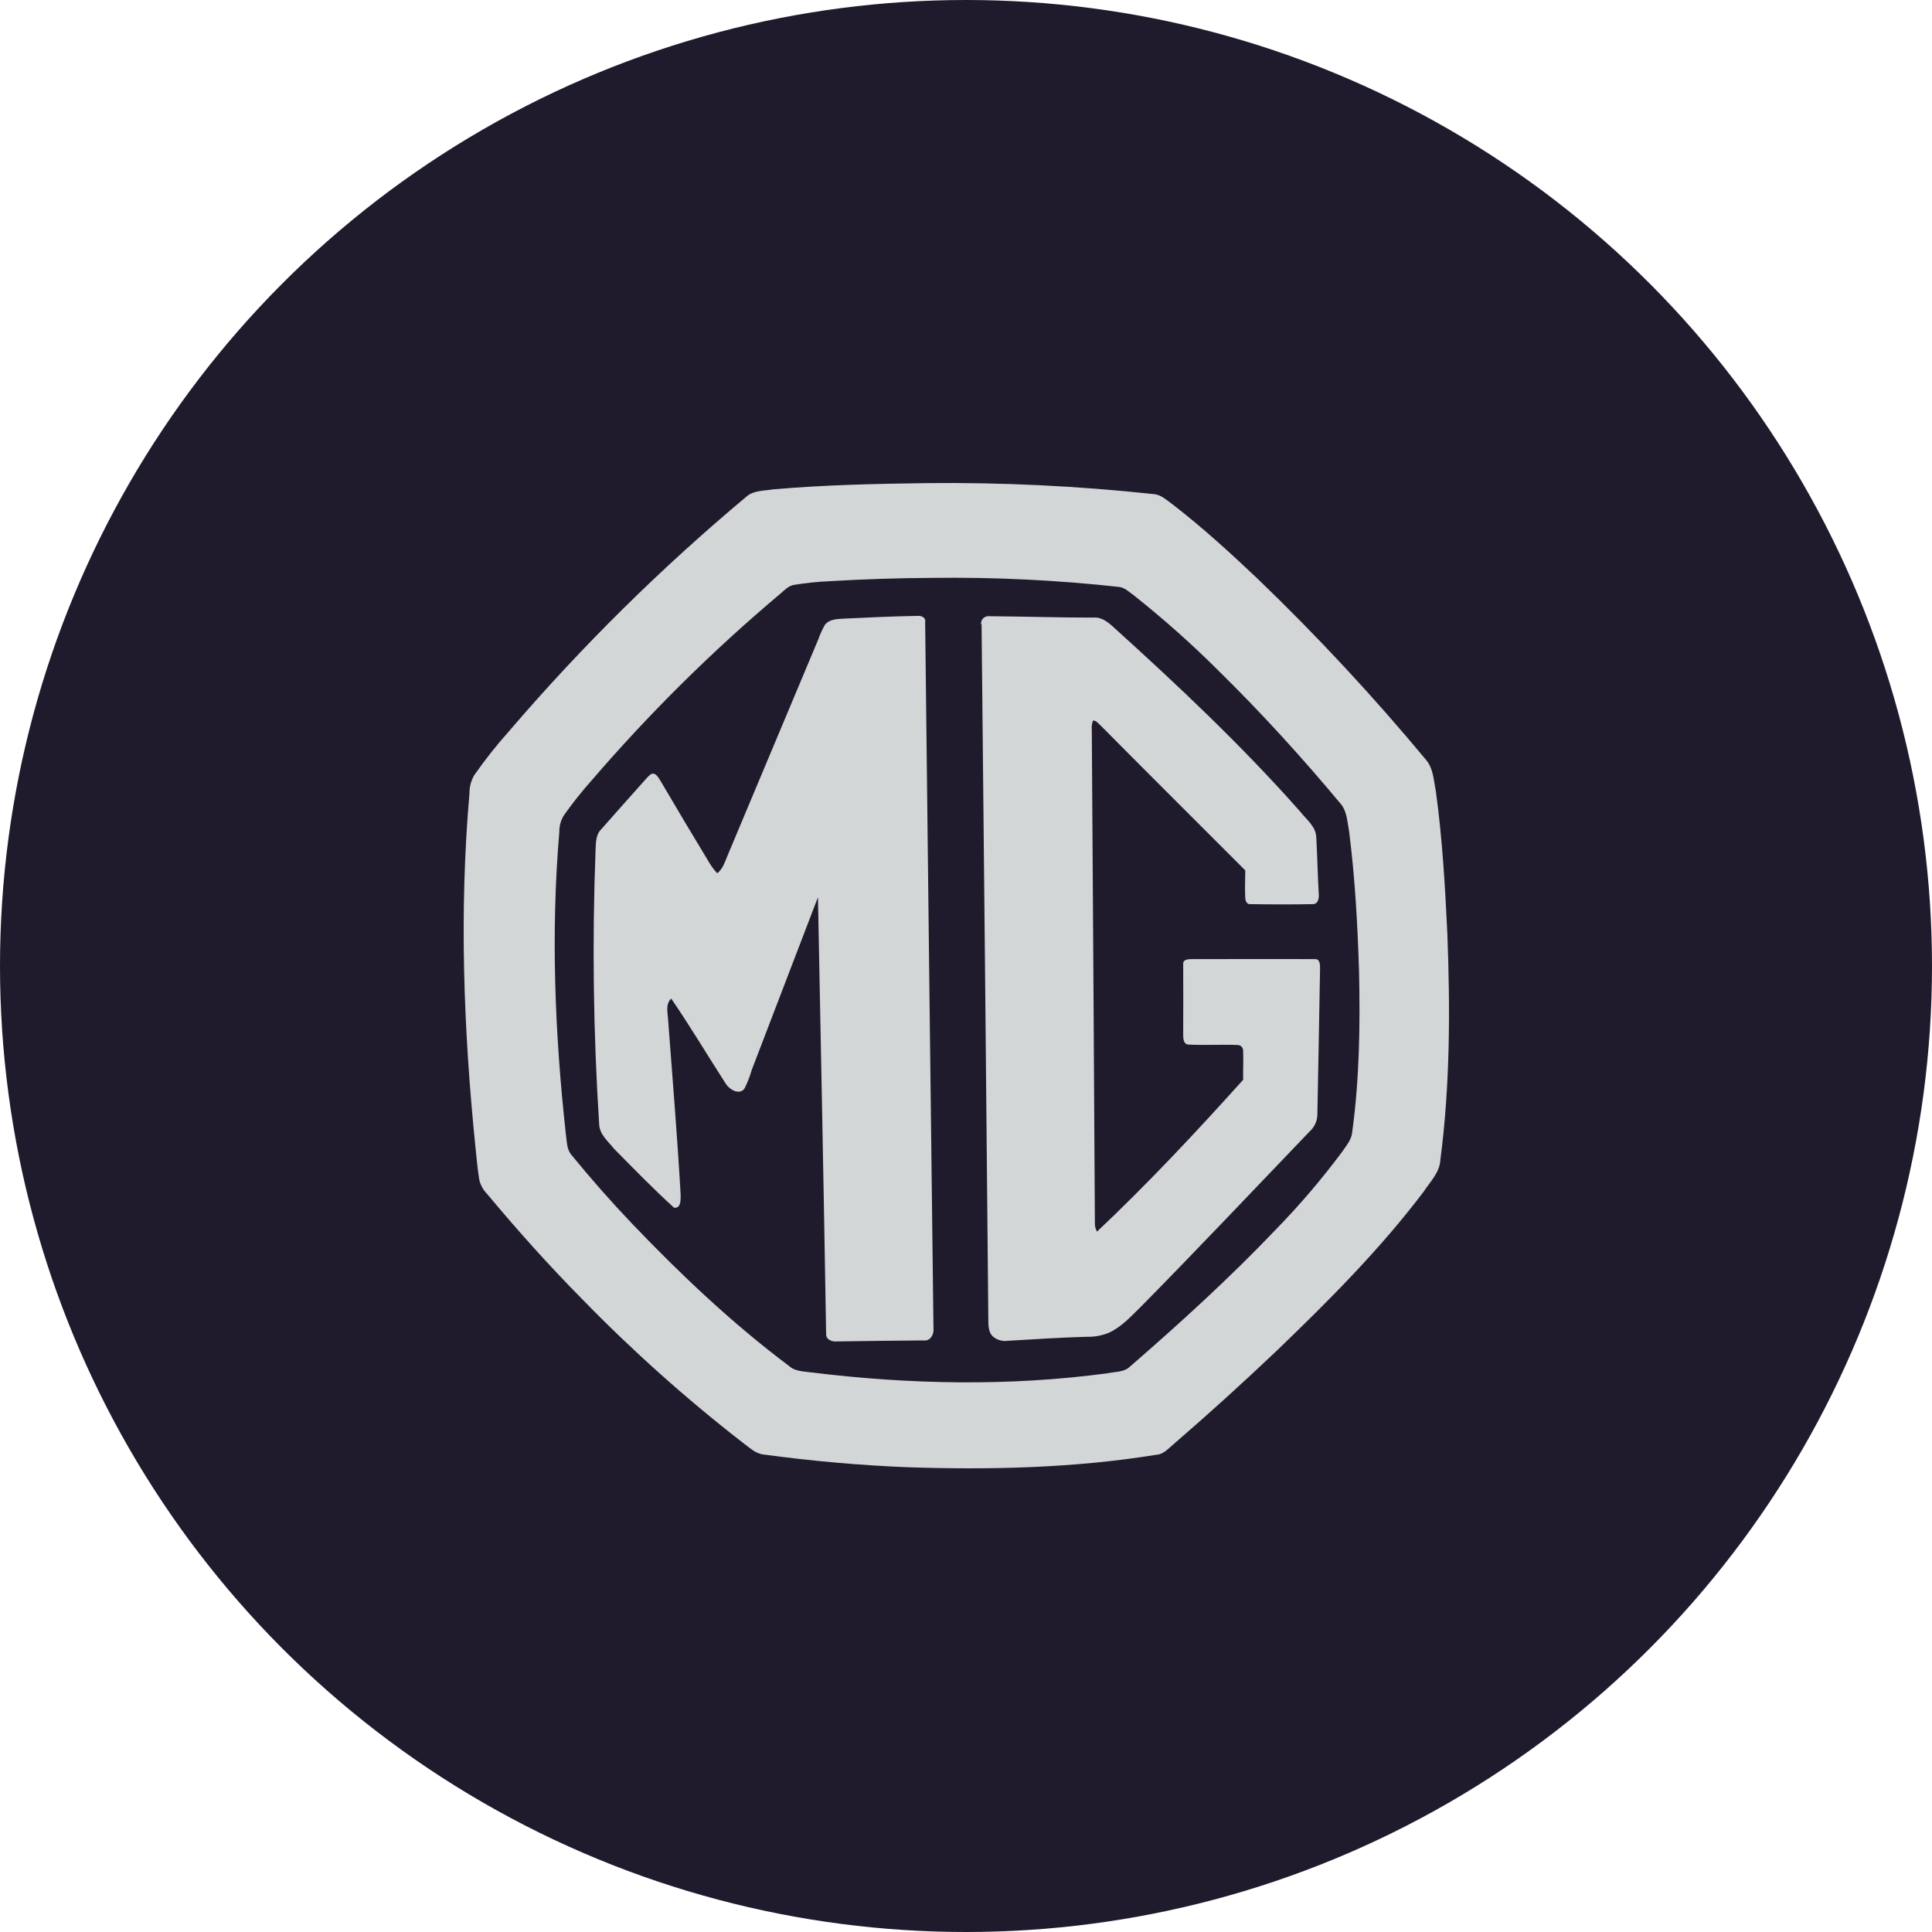 <svg width="100" height="100" viewBox="0 0 100 100" fill="none" xmlns="http://www.w3.org/2000/svg">
<circle cx="50" cy="50" r="50" fill="#1F1B2D"/>
<path d="M47.929 25.006C51.864 24.963 55.797 25.153 59.709 25.574C60.098 25.601 60.387 25.892 60.691 26.105C62.23 27.293 63.665 28.602 65.077 29.94C68.167 32.909 71.088 36.05 73.826 39.348C74.191 39.785 74.205 40.388 74.315 40.921C74.656 43.385 74.798 45.874 74.916 48.358C75.064 52.252 75.058 56.172 74.552 60.043C74.517 60.69 74.026 61.164 73.691 61.676C71.435 64.66 68.785 67.316 66.094 69.902C64.359 71.552 62.586 73.159 60.774 74.724C60.489 74.961 60.227 75.284 59.828 75.302C55.595 75.987 51.286 76.085 47.008 75.945C44.512 75.846 42.017 75.623 39.531 75.286C39.093 75.246 38.776 74.905 38.431 74.661C35.5 72.385 32.729 69.908 30.139 67.249C28.421 65.509 26.787 63.687 25.225 61.812C25.021 61.607 24.877 61.351 24.809 61.071C24.711 60.482 24.665 59.887 24.601 59.292C23.989 53.244 23.769 47.135 24.299 41.071C24.294 40.738 24.38 40.41 24.547 40.122C25.105 39.323 25.71 38.559 26.36 37.833C30.124 33.439 34.248 29.368 38.689 25.661C39.057 25.381 39.552 25.407 39.991 25.333C42.628 25.098 45.28 25.043 47.929 25.006ZM48.266 29.911C46.498 29.919 44.731 29.976 42.965 30.081C42.347 30.108 41.731 30.171 41.12 30.269C40.823 30.312 40.615 30.535 40.407 30.716C36.887 33.676 33.612 36.917 30.613 40.405C30.1 40.981 29.62 41.586 29.176 42.217C29.023 42.474 28.945 42.768 28.95 43.066C28.507 48.269 28.717 53.519 29.289 58.707C29.345 59.073 29.324 59.485 29.582 59.783C30.601 61.031 31.664 62.235 32.772 63.395C35.28 66.017 37.93 68.519 40.833 70.697C41.154 70.993 41.603 70.98 42.008 71.038C47.095 71.663 52.272 71.763 57.357 71.076C57.733 70.993 58.176 71.03 58.476 70.745C61.094 68.473 63.661 66.134 66.055 63.622C67.285 62.358 68.431 61.013 69.484 59.597C69.692 59.289 69.954 58.99 69.989 58.605C70.368 55.839 70.405 53.042 70.343 50.258C70.268 47.838 70.135 45.418 69.827 43.017C69.736 42.55 69.725 42.028 69.422 41.639C67.419 39.237 65.314 36.919 63.083 34.728C61.685 33.333 60.208 32.019 58.659 30.793C58.428 30.627 58.203 30.408 57.906 30.377C54.704 30.025 51.483 29.869 48.262 29.911M43.666 32.021C44.935 31.962 46.201 31.9 47.47 31.879C47.678 31.856 47.936 31.956 47.886 32.202C48.024 44.385 48.168 56.57 48.316 68.756C48.354 69.068 48.148 69.436 47.79 69.38C46.303 69.39 44.814 69.411 43.327 69.432C43.086 69.457 42.776 69.363 42.761 69.076C42.636 61.537 42.487 53.987 42.337 46.44C41.189 49.424 40.046 52.406 38.907 55.388C38.814 55.719 38.688 56.04 38.533 56.347C38.275 56.693 37.77 56.405 37.583 56.12C36.632 54.645 35.734 53.134 34.742 51.686C34.426 51.987 34.567 52.437 34.584 52.818C34.81 55.823 35.058 58.825 35.23 61.837C35.23 62.08 35.258 62.563 34.885 62.509C33.82 61.537 32.805 60.496 31.793 59.471C31.479 59.077 31.011 58.705 31.011 58.157C30.709 53.447 30.647 48.724 30.826 44.007C30.848 43.635 30.826 43.208 31.121 42.921C31.907 42.036 32.687 41.146 33.479 40.268C33.587 40.168 33.704 39.989 33.879 40.059C34.014 40.118 34.087 40.268 34.163 40.376C35.018 41.832 35.873 43.27 36.745 44.706C36.855 44.883 36.983 45.049 37.125 45.202C37.429 44.964 37.529 44.577 37.674 44.246L42.349 33.107C42.442 32.844 42.558 32.589 42.695 32.345C42.921 32.052 43.319 32.039 43.662 32.021M50.779 32.312C50.773 32.253 50.782 32.194 50.803 32.139C50.824 32.083 50.858 32.034 50.901 31.994C50.944 31.953 50.996 31.924 51.053 31.907C51.11 31.89 51.17 31.886 51.228 31.896C53.014 31.908 54.801 31.969 56.587 31.967C57.003 31.923 57.353 32.2 57.644 32.47C60.996 35.502 64.293 38.611 67.288 41.997C67.608 42.413 68.109 42.767 68.13 43.337C68.186 44.305 68.201 45.276 68.257 46.25C68.282 46.458 68.238 46.806 67.947 46.798C66.868 46.818 65.784 46.814 64.705 46.798C64.532 46.816 64.457 46.61 64.455 46.475C64.426 45.998 64.455 45.524 64.455 45.05C61.959 42.552 59.449 40.055 56.953 37.537C56.837 37.444 56.745 37.288 56.575 37.296C56.515 37.448 56.493 37.612 56.511 37.775C56.569 46.277 56.622 54.781 56.671 63.285C56.661 63.447 56.7 63.608 56.781 63.749C59.426 61.252 61.914 58.594 64.345 55.891C64.335 55.392 64.364 54.89 64.345 54.393C64.347 54.353 64.341 54.313 64.327 54.275C64.313 54.237 64.291 54.203 64.263 54.174C64.234 54.146 64.201 54.123 64.163 54.109C64.126 54.094 64.086 54.087 64.045 54.089C63.195 54.052 62.34 54.112 61.489 54.066C61.219 54.019 61.248 53.692 61.242 53.488C61.252 52.3 61.242 51.111 61.242 49.923C61.207 49.651 61.523 49.64 61.71 49.644C63.829 49.644 65.946 49.632 68.064 49.644C68.328 49.63 68.328 49.952 68.326 50.14C68.28 52.664 68.238 55.188 68.186 57.712C68.181 57.872 68.144 58.03 68.076 58.175C68.008 58.32 67.912 58.45 67.793 58.557C64.882 61.591 62.003 64.644 59.058 67.63C58.544 68.127 58.054 68.683 57.394 68.983C57.038 69.13 56.653 69.201 56.267 69.191C54.899 69.226 53.532 69.322 52.166 69.399C52.028 69.419 51.887 69.409 51.754 69.371C51.62 69.332 51.496 69.265 51.39 69.174C51.182 68.983 51.161 68.675 51.157 68.408C51.048 56.373 50.931 44.34 50.806 32.308" fill="#D3D6D6"/>
</svg>
